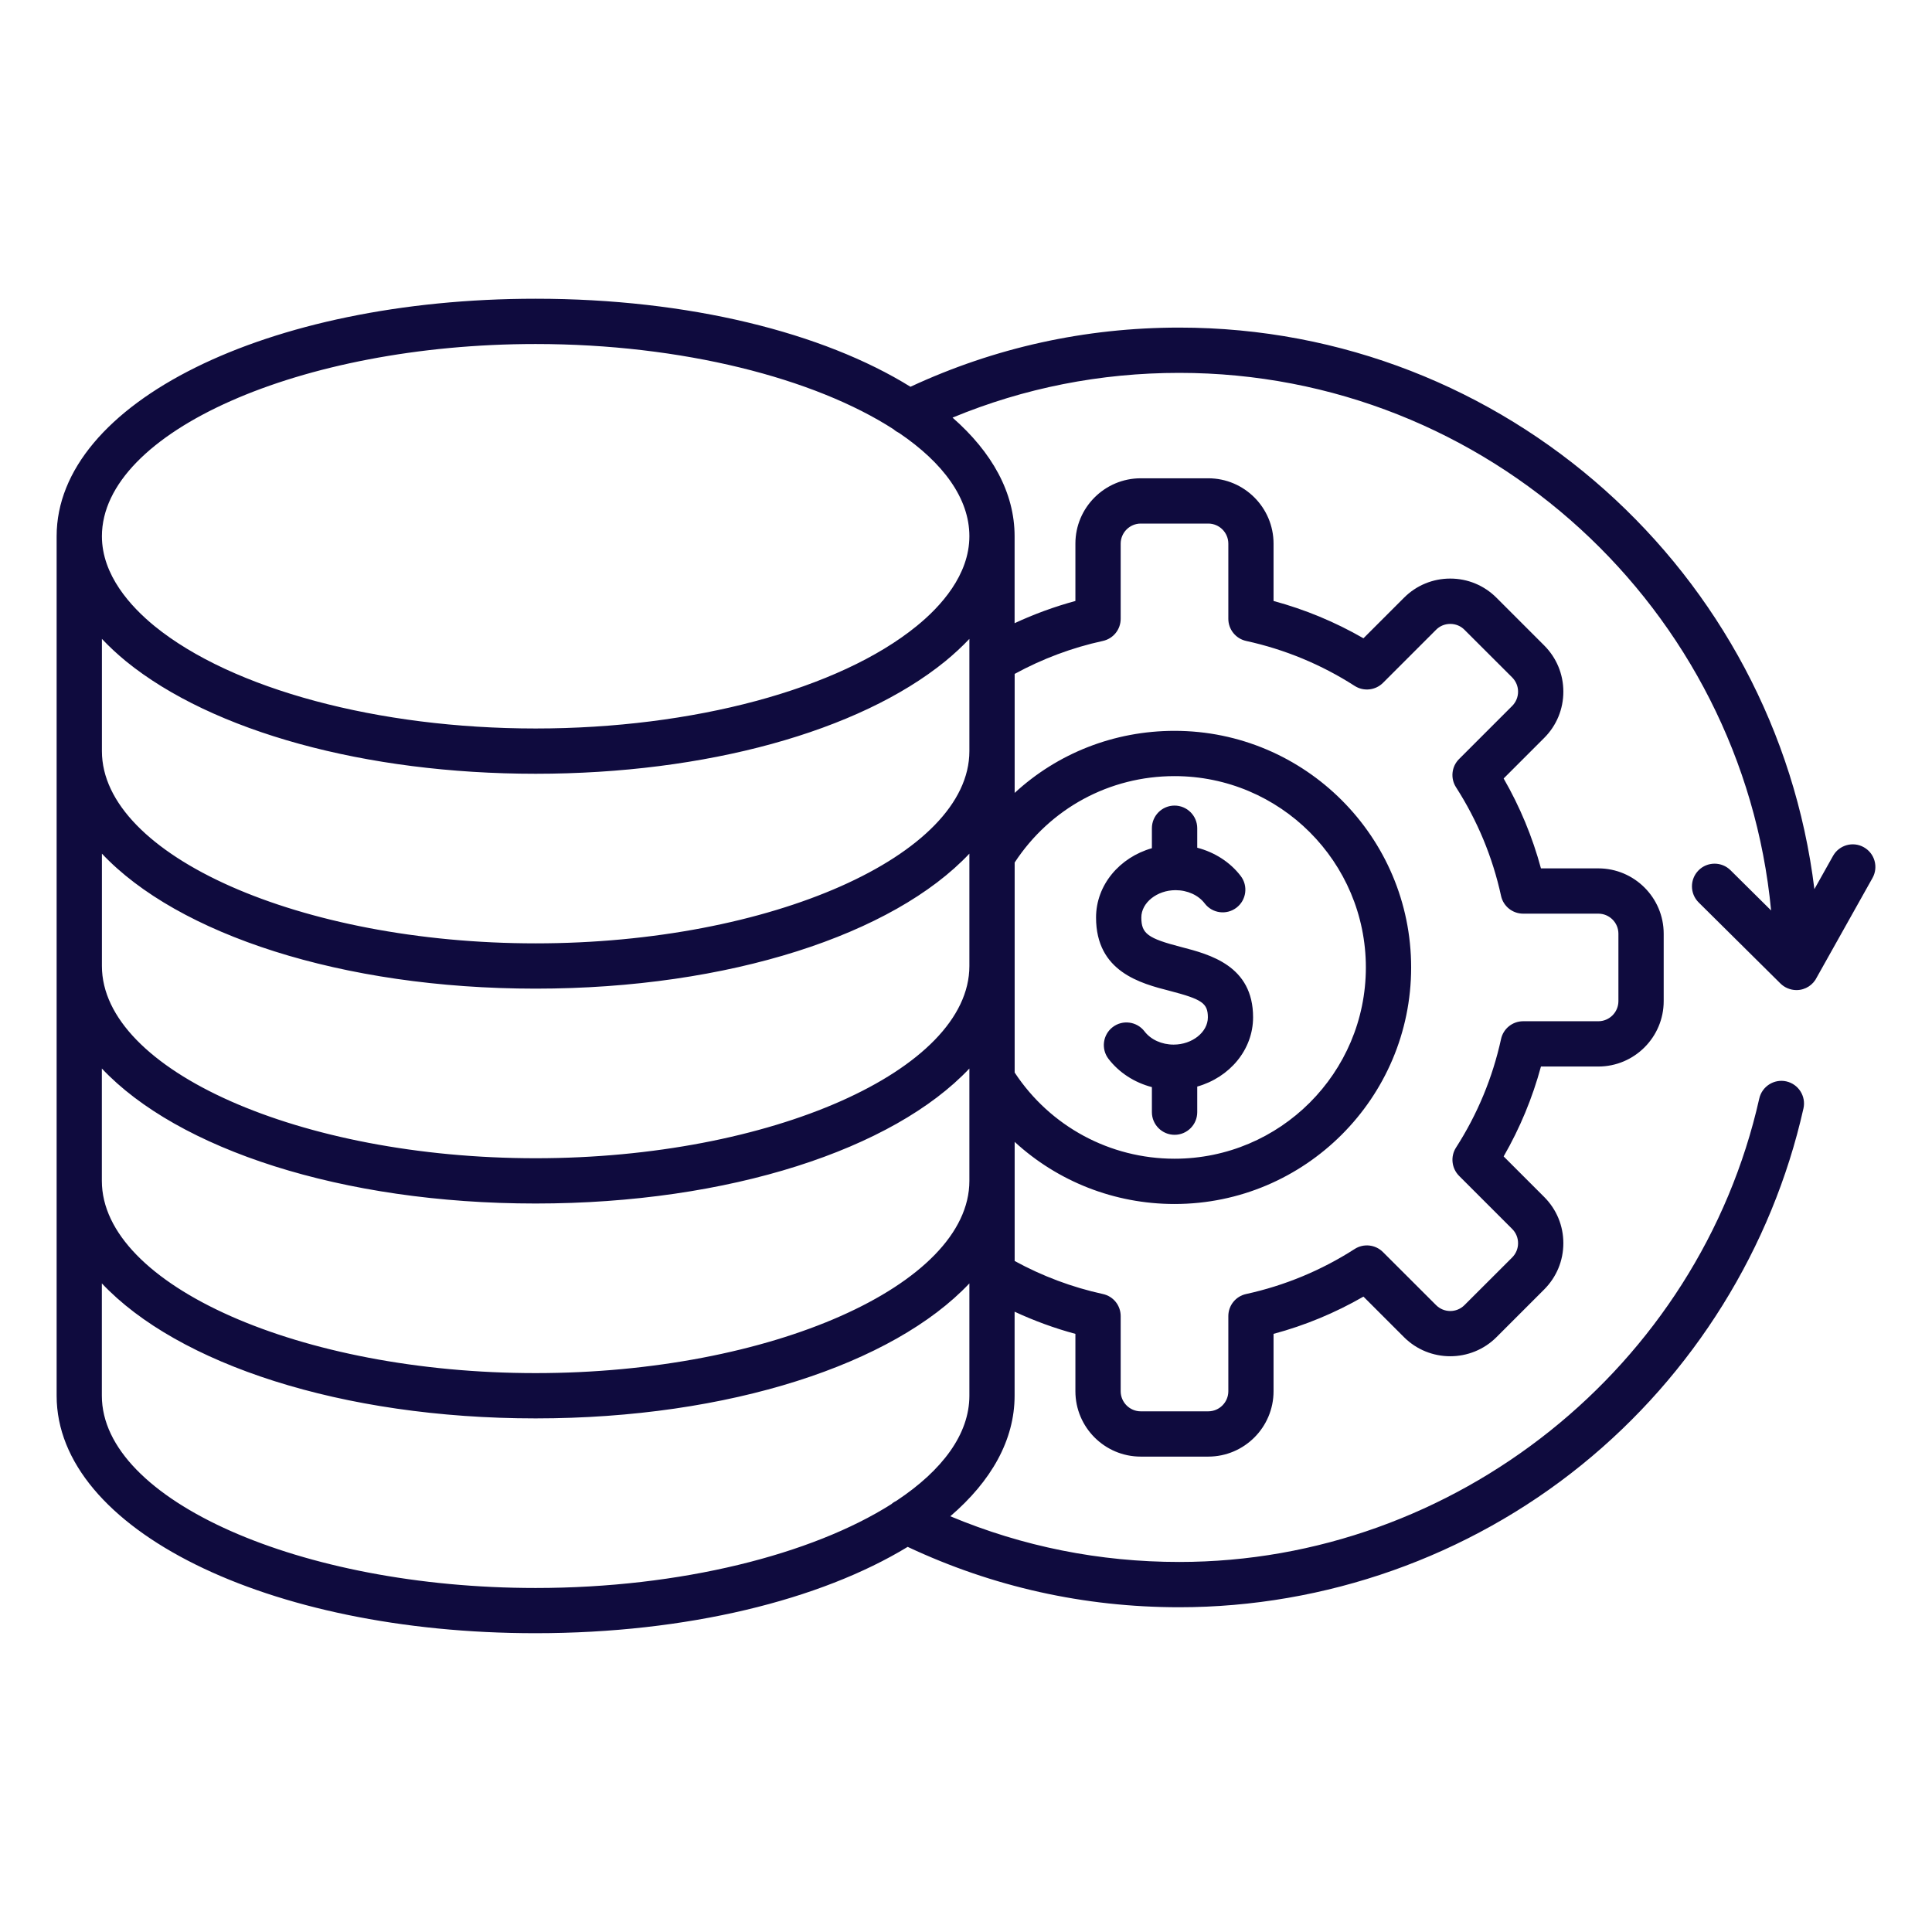 <svg xmlns="http://www.w3.org/2000/svg" width="32" height="32" viewBox="0 0 32 32" fill="none"><path d="M18.154 15.197C18.154 14.658 18.544 14.201 19.079 14.049V13.718C19.079 13.511 19.247 13.343 19.454 13.343C19.661 13.343 19.83 13.511 19.83 13.718V14.041C20.118 14.116 20.374 14.279 20.55 14.509C20.676 14.673 20.644 14.909 20.48 15.034C20.316 15.16 20.08 15.129 19.954 14.964C19.849 14.826 19.668 14.744 19.471 14.744C19.164 14.744 18.904 14.951 18.904 15.196C18.904 15.464 19.009 15.542 19.566 15.686C20.039 15.809 20.755 15.995 20.755 16.849C20.755 17.388 20.366 17.845 19.83 17.997V18.421C19.83 18.628 19.662 18.796 19.455 18.796C19.248 18.796 19.079 18.628 19.079 18.421V18.006C18.791 17.931 18.536 17.767 18.36 17.538C18.234 17.373 18.266 17.137 18.43 17.012C18.594 16.886 18.83 16.918 18.956 17.082C19.061 17.22 19.242 17.302 19.439 17.302C19.746 17.302 20.006 17.096 20.006 16.851C20.006 16.617 19.912 16.552 19.379 16.413C18.891 16.288 18.154 16.096 18.154 15.197ZM31.014 14.543L30.094 16.184C30.034 16.311 29.905 16.399 29.755 16.399C29.701 16.399 29.651 16.387 29.604 16.367C29.562 16.349 29.524 16.323 29.49 16.29L28.135 14.947C27.988 14.801 27.987 14.564 28.133 14.416C28.278 14.269 28.516 14.268 28.663 14.414L29.335 15.08C28.859 10.091 24.644 6.176 19.532 6.176C18.226 6.176 16.966 6.425 15.777 6.917C16.433 7.492 16.805 8.161 16.805 8.882V10.322C17.13 10.171 17.466 10.048 17.812 9.954V9.004C17.812 8.408 18.297 7.922 18.894 7.922H20.012C20.609 7.922 21.094 8.408 21.094 9.004V9.954C21.616 10.095 22.114 10.302 22.583 10.572L23.255 9.9C23.459 9.696 23.731 9.583 24.021 9.583C24.31 9.583 24.582 9.696 24.786 9.9L25.577 10.691C25.781 10.895 25.894 11.167 25.894 11.456C25.894 11.746 25.781 12.018 25.577 12.222L24.905 12.894C25.175 13.363 25.382 13.861 25.523 14.383H26.473C27.069 14.383 27.556 14.868 27.556 15.465V16.582C27.556 17.179 27.07 17.665 26.473 17.665H25.523C25.382 18.186 25.175 18.685 24.905 19.154L25.577 19.826C25.781 20.03 25.894 20.302 25.894 20.591C25.894 20.881 25.781 21.152 25.577 21.357L24.786 22.148C24.364 22.569 23.677 22.569 23.255 22.148L22.583 21.476C22.114 21.746 21.616 21.953 21.094 22.093V23.043C21.094 23.64 20.609 24.126 20.012 24.126H18.894C18.297 24.126 17.812 23.64 17.812 23.043V22.093C17.466 22 17.129 21.876 16.805 21.726V23.117C16.805 23.851 16.419 24.532 15.74 25.114C16.939 25.616 18.212 25.871 19.532 25.871C24.098 25.871 28.139 22.643 29.139 18.195C29.185 17.993 29.386 17.866 29.587 17.911C29.789 17.957 29.916 18.157 29.871 18.359C29.352 20.669 28.047 22.766 26.196 24.264C24.319 25.784 21.952 26.621 19.531 26.621C17.957 26.621 16.445 26.284 15.034 25.621C13.59 26.499 11.384 27.051 8.87 27.051C4.423 27.052 0.938 25.324 0.938 23.118V8.882C0.938 6.676 4.423 4.948 8.872 4.948C11.412 4.948 13.637 5.511 15.08 6.406C16.479 5.756 17.976 5.426 19.533 5.426C24.938 5.426 29.411 9.493 30.052 14.727L30.361 14.176C30.462 13.996 30.691 13.931 30.871 14.033C31.051 14.134 31.116 14.362 31.014 14.543ZM16.056 21.257C14.799 22.59 12.087 23.493 8.871 23.493C5.656 23.493 2.944 22.591 1.687 21.257V23.118C1.687 24.844 4.977 26.302 8.871 26.302C11.277 26.302 13.453 25.745 14.764 24.913C14.791 24.889 14.821 24.87 14.852 24.855C15.609 24.352 16.056 23.753 16.056 23.117V21.257ZM16.056 17.698C14.799 19.031 12.087 19.934 8.871 19.934C5.656 19.934 2.944 19.032 1.687 17.698V19.559C1.687 21.285 4.977 22.743 8.871 22.743C12.766 22.743 16.056 21.285 16.056 19.559V17.698ZM16.056 14.139C14.799 15.473 12.087 16.375 8.872 16.375C5.656 16.375 2.944 15.473 1.688 14.139V16C1.688 17.726 4.978 19.184 8.872 19.184C12.766 19.184 16.056 17.726 16.056 16V14.139ZM16.056 10.582C15.936 10.709 15.803 10.832 15.656 10.953C14.223 12.119 11.686 12.816 8.872 12.816C6.058 12.816 3.521 12.119 2.087 10.953C1.941 10.833 1.808 10.709 1.688 10.582V12.441C1.688 14.167 4.978 15.625 8.872 15.625C12.766 15.625 16.056 14.167 16.056 12.441V10.582H16.056ZM16.806 17.764L16.807 17.766C17.396 18.659 18.386 19.192 19.454 19.192C21.202 19.192 22.623 17.771 22.623 16.024C22.623 14.276 21.202 12.855 19.454 12.855C18.376 12.855 17.394 13.389 16.806 14.286V17.764ZM16.806 11.162V13.133C17.517 12.477 18.453 12.105 19.454 12.105C21.615 12.105 23.373 13.863 23.373 16.024C23.373 18.184 21.615 19.942 19.454 19.942C18.459 19.942 17.52 19.569 16.806 18.913V20.886C17.265 21.137 17.756 21.321 18.267 21.433C18.44 21.47 18.562 21.622 18.562 21.799V23.043C18.562 23.227 18.712 23.376 18.895 23.376H20.012C20.196 23.376 20.345 23.226 20.345 23.043V21.799C20.345 21.622 20.468 21.47 20.64 21.433C21.28 21.293 21.885 21.042 22.438 20.687C22.586 20.592 22.781 20.613 22.906 20.738L23.786 21.617C23.916 21.747 24.126 21.747 24.256 21.617L25.047 20.827C25.109 20.764 25.144 20.681 25.144 20.591C25.144 20.502 25.109 20.418 25.047 20.356L24.167 19.476C24.043 19.351 24.021 19.156 24.116 19.008C24.471 18.455 24.722 17.85 24.862 17.21C24.899 17.038 25.052 16.915 25.228 16.915H26.473C26.656 16.915 26.806 16.766 26.806 16.582V15.465C26.806 15.281 26.656 15.133 26.473 15.133H25.228C25.052 15.133 24.899 15.01 24.862 14.838C24.722 14.197 24.471 13.592 24.116 13.039C24.021 12.891 24.042 12.696 24.167 12.572L25.047 11.692C25.109 11.629 25.144 11.546 25.144 11.456C25.144 11.367 25.109 11.284 25.047 11.221L24.256 10.431C24.194 10.368 24.11 10.334 24.021 10.334C23.931 10.334 23.848 10.368 23.786 10.431L22.906 11.311C22.781 11.435 22.586 11.456 22.438 11.361C21.885 11.006 21.28 10.756 20.64 10.616C20.468 10.578 20.345 10.426 20.345 10.249V9.005C20.345 8.821 20.196 8.672 20.012 8.672H18.895C18.711 8.672 18.562 8.822 18.562 9.005V10.249C18.562 10.426 18.44 10.578 18.267 10.616C17.757 10.727 17.266 10.911 16.806 11.162ZM14.893 7.172C14.86 7.156 14.829 7.136 14.801 7.111C13.494 6.266 11.301 5.698 8.871 5.698C4.978 5.698 1.688 7.156 1.688 8.882C1.688 9.525 2.163 10.046 2.561 10.371C3.846 11.416 6.264 12.066 8.871 12.066C11.479 12.066 13.898 11.416 15.182 10.37C15.581 10.046 16.056 9.524 16.056 8.881C16.056 8.258 15.626 7.669 14.893 7.172Z" fill="#0F0B3E"></path></svg>